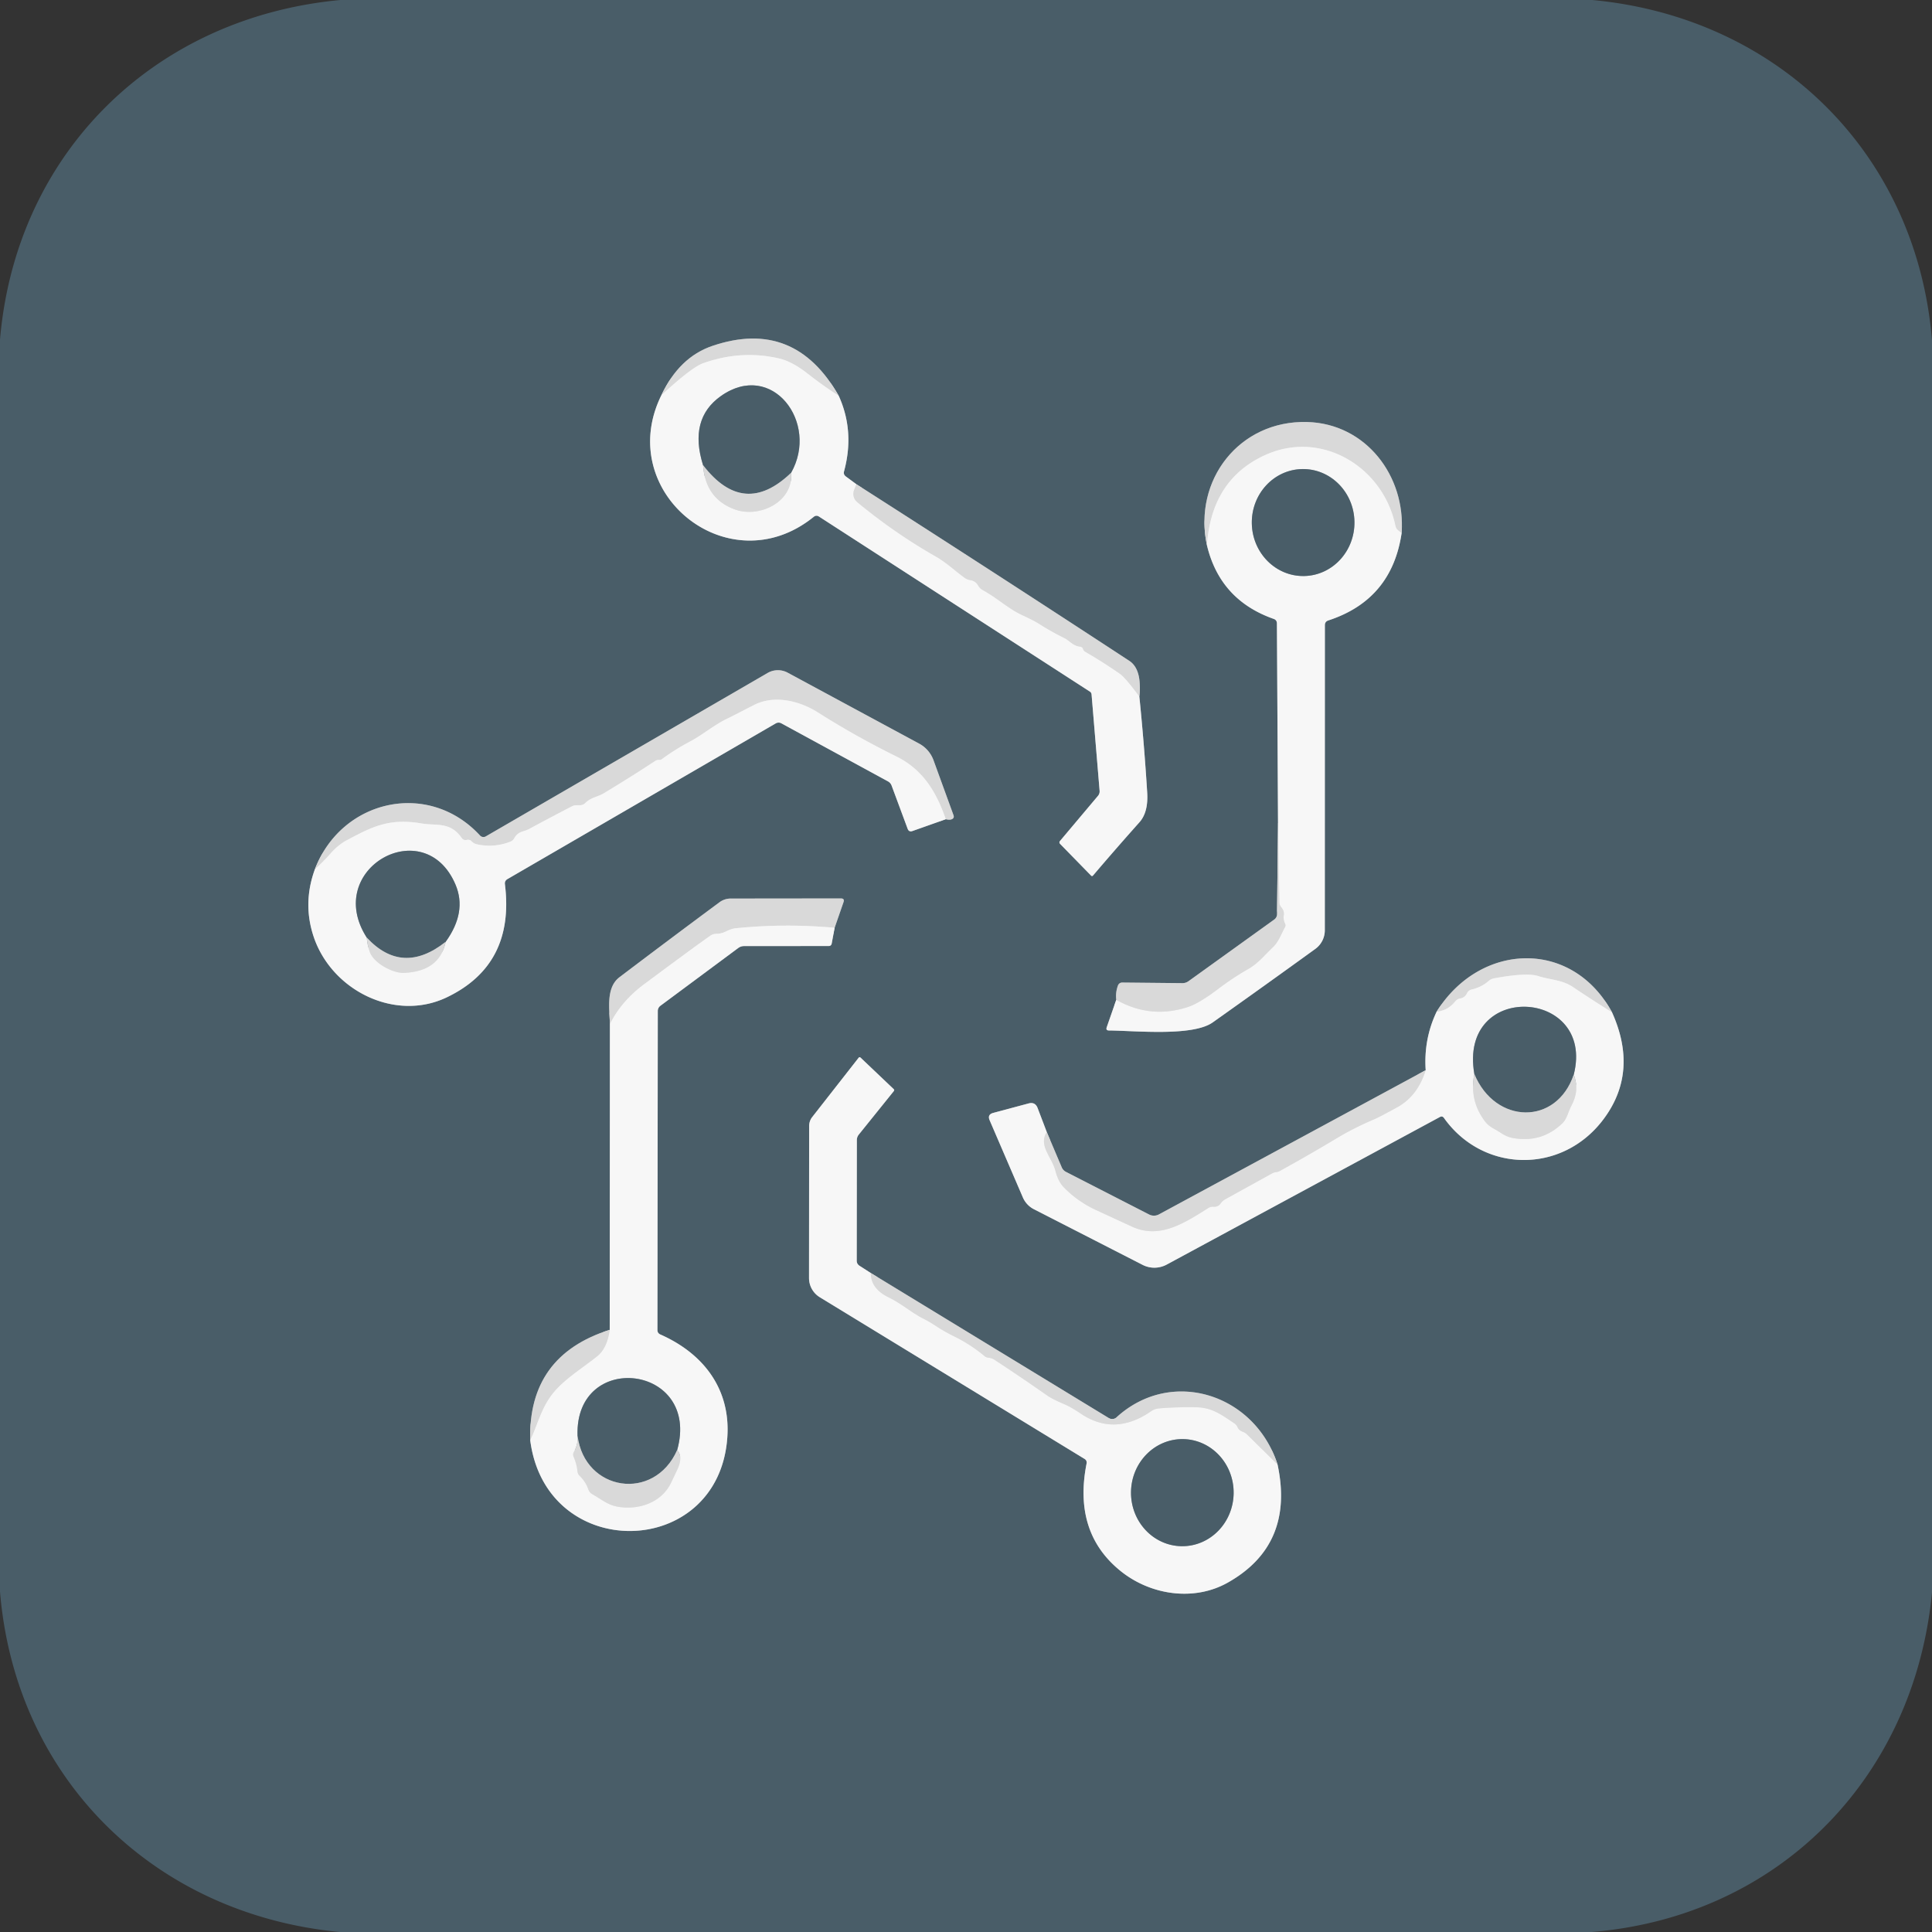 <?xml version="1.0" encoding="UTF-8" standalone="no"?>
<!DOCTYPE svg PUBLIC "-//W3C//DTD SVG 1.1//EN" "http://www.w3.org/Graphics/SVG/1.1/DTD/svg11.dtd">
<svg xmlns="http://www.w3.org/2000/svg" version="1.1" viewBox="0.00 0.00 320.00 320.00">
<rect x="0.00" y="0.00" width="320.00" height="320.00" fill="#333333" stroke="none"/>
<g stroke-width="2.00" fill="none" stroke-linecap="butt">
<path stroke="#a0aab0" vector-effect="non-scaling-stroke" d="
  M 109.54 65.47
  C 101.63 81.51 120.67 97.01 134.77 85.61
  Q 135.20 85.26 135.67 85.57
  L 180.52 114.55
  A 0.62 0.62 0.0 0 1 180.80 115.03
  L 182.13 130.98
  A 1.15 1.13 63.4 0 1 181.86 131.82
  L 175.58 139.28
  Q 175.36 139.54 175.60 139.79
  L 180.70 145.01
  Q 180.88 145.20 181.05 145.00
  Q 184.64 140.78 188.72 136.20
  Q 190.22 134.53 190.01 131.25
  Q 189.51 123.21 188.71 115.35"
/>
<path stroke="#919ba1" vector-effect="non-scaling-stroke" d="
  M 188.71 115.35
  Q 189.18 110.85 187.04 109.45
  Q 164.52 94.70 141.84 80.20"
/>
<path stroke="#a0aab0" vector-effect="non-scaling-stroke" d="
  M 141.84 80.20
  L 140.09 78.91
  Q 139.66 78.59 139.80 78.07
  Q 141.59 71.45 138.92 65.56"
/>
<path stroke="#919ba1" vector-effect="non-scaling-stroke" d="
  M 138.92 65.56
  Q 131.60 52.68 118.00 57.29
  Q 112.50 59.16 109.54 65.47"
/>
<path stroke="#e8e8e8" vector-effect="non-scaling-stroke" d="
  M 138.92 65.56
  Q 136.16 63.77 133.71 61.84
  Q 131.21 59.88 129.03 59.37
  Q 122.77 57.93 116.49 60.15
  Q 114.55 60.84 109.54 65.47"
/>
<path stroke="#e8e8e8" vector-effect="non-scaling-stroke" d="
  M 141.84 80.20
  L 141.47 81.16
  A 1.77 1.76 30.6 0 0 141.99 83.17
  Q 148.12 88.25 155.03 92.19
  C 156.77 93.18 158.15 94.53 159.79 95.71
  Q 160.20 96.01 160.70 96.08
  Q 161.59 96.22 162.02 96.99
  A 1.88 1.82 0.5 0 0 162.76 97.72
  C 165.29 99.12 166.99 100.81 169.29 101.87
  Q 171.31 102.81 172.02 103.27
  Q 174.10 104.60 176.33 105.70
  C 177.15 106.11 177.72 106.97 178.89 107.10
  Q 179.29 107.14 179.41 107.53
  Q 179.49 107.80 179.77 107.96
  Q 182.72 109.66 185.51 111.61
  Q 186.42 112.25 188.71 115.35"
/>
<path stroke="#a0aab0" vector-effect="non-scaling-stroke" d="
  M 199.91 90.32
  Q 202.08 99.39 210.97 102.51
  Q 211.49 102.70 211.50 103.25
  L 211.68 136.29"
/>
<path stroke="#919ba1" vector-effect="non-scaling-stroke" d="
  M 211.68 136.29
  L 211.52 151.41
  A 1.10 1.09 -18.1 0 1 211.06 152.30
  L 196.85 162.52
  Q 196.40 162.84 195.85 162.84
  L 185.92 162.74
  Q 185.35 162.73 185.15 163.28
  Q 184.74 164.45 184.89 165.60"
/>
<path stroke="#a0aab0" vector-effect="non-scaling-stroke" d="
  M 184.89 165.60
  L 183.31 170.14
  Q 183.12 170.68 183.69 170.68
  C 187.92 170.71 197.51 171.71 200.85 169.35
  Q 209.67 163.10 217.87 157.16
  A 3.81 3.80 -18.1 0 0 219.43 154.09
  L 219.44 103.55
  Q 219.44 102.95 220.02 102.76
  Q 230.52 99.33 232.15 88.31"
/>
<path stroke="#919ba1" vector-effect="non-scaling-stroke" d="
  M 232.15 88.31
  C 232.85 78.85 226.24 70.16 216.51 69.90
  C 205.28 69.59 197.58 79.53 199.91 90.32"
/>
<path stroke="#e8e8e8" vector-effect="non-scaling-stroke" d="
  M 232.15 88.31
  L 231.63 87.89
  Q 231.22 87.58 231.12 87.08
  C 229.11 77.34 218.89 71.10 209.51 75.39
  Q 200.65 79.44 199.91 90.32"
/>
<path stroke="#e8e8e8" vector-effect="non-scaling-stroke" d="
  M 184.89 165.60
  Q 190.61 168.83 196.81 166.77
  Q 198.67 166.15 201.79 163.78
  Q 204.13 162.00 206.69 160.53
  C 208.41 159.55 209.36 158.29 210.75 156.97
  C 211.83 155.95 212.11 154.86 212.82 153.60
  Q 213.00 153.28 212.83 152.94
  Q 212.52 152.36 212.64 151.51
  Q 212.73 150.88 212.21 150.26
  Q 211.91 149.90 211.90 149.43
  L 211.68 136.29"
/>
<path stroke="#a0aab0" vector-effect="non-scaling-stroke" d="
  M 52.15 143.99
  Q 50.08 149.68 51.99 155.26
  C 55.02 164.08 65.44 169.27 73.98 165.20
  Q 85.30 159.80 83.63 146.45
  Q 83.56 145.90 84.04 145.61
  L 128.48 119.82
  A 0.95 0.95 0.0 0 1 129.41 119.80
  L 147.06 129.41
  A 1.33 1.29 4.7 0 1 147.68 130.12
  L 150.33 137.26
  Q 150.54 137.85 151.14 137.64
  L 156.65 135.69"
/>
<path stroke="#919ba1" vector-effect="non-scaling-stroke" d="
  M 156.65 135.69
  Q 157.29 135.85 157.65 135.69
  Q 158.10 135.49 157.93 135.02
  L 154.62 125.92
  A 5.13 5.10 -86.1 0 0 152.23 123.16
  L 130.45 111.41
  A 3.41 3.40 -45.7 0 0 127.15 111.46
  L 80.47 138.53
  A 0.78 0.77 53.4 0 1 79.50 138.38
  C 70.97 129.13 56.56 132.41 52.15 143.99"
/>
<path stroke="#e8e8e8" vector-effect="non-scaling-stroke" d="
  M 156.65 135.69
  C 155.11 131.22 152.89 127.48 148.46 125.29
  Q 141.76 121.99 135.45 117.99
  C 132.36 116.04 128.20 115.07 124.89 116.77
  Q 120.88 118.83 120.85 118.84
  C 118.46 119.91 116.45 121.68 114.27 122.83
  Q 111.82 124.13 109.58 125.77
  Q 109.44 125.87 109.27 125.87
  Q 109.14 125.87 109.01 125.87
  Q 108.77 125.88 108.57 126.01
  Q 104.31 128.81 99.94 131.43
  C 99.04 131.97 97.87 132.09 96.98 132.97
  Q 96.59 133.37 96.04 133.37
  L 95.51 133.37
  Q 95.08 133.37 94.70 133.57
  Q 91.16 135.40 87.63 137.31
  C 86.74 137.80 85.84 137.64 85.17 138.85
  Q 84.96 139.23 84.55 139.40
  Q 81.80 140.47 78.99 139.84
  Q 78.48 139.73 78.12 139.35
  Q 77.79 139.00 77.29 139.12
  A 0.75 0.74 65.1 0 1 76.49 138.82
  C 74.58 136.06 72.36 136.81 69.84 136.39
  C 64.40 135.46 61.57 136.98 57.48 139.15
  Q 56.04 139.90 54.72 141.40
  Q 53.53 142.75 52.15 143.99"
/>
<path stroke="#a0aab0" vector-effect="non-scaling-stroke" d="
  M 101.02 169.65
  L 100.99 220.26"
/>
<path stroke="#919ba1" vector-effect="non-scaling-stroke" d="
  M 100.99 220.26
  Q 87.47 224.53 87.82 238.53"
/>
<path stroke="#a0aab0" vector-effect="non-scaling-stroke" d="
  M 87.82 238.53
  C 90.42 258.92 118.97 258.39 120.46 238.16
  C 121.05 230.26 116.70 224.27 109.37 221.03
  Q 108.89 220.82 108.89 220.29
  L 108.95 167.46
  A 1.10 1.06 72.2 0 1 109.38 166.59
  L 122.26 157.03
  Q 122.70 156.70 123.25 156.70
  L 137.25 156.69
  Q 137.68 156.69 137.76 156.26
  L 138.24 153.67"
/>
<path stroke="#919ba1" vector-effect="non-scaling-stroke" d="
  M 138.24 153.67
  L 139.71 149.43
  Q 139.93 148.81 139.27 148.81
  L 121.02 148.83
  A 3.12 3.09 -63.2 0 0 119.16 149.45
  Q 110.94 155.54 102.60 161.86
  C 100.33 163.59 100.96 167.11 101.02 169.65"
/>
<path stroke="#e8e8e8" vector-effect="non-scaling-stroke" d="
  M 138.24 153.67
  Q 130.02 152.92 121.86 153.75
  C 120.52 153.89 120.07 154.67 118.61 154.67
  A 1.74 1.68 26.3 0 0 117.67 154.97
  Q 114.98 156.85 106.73 162.99
  Q 102.88 165.85 101.02 169.65"
/>
<path stroke="#e8e8e8" vector-effect="non-scaling-stroke" d="
  M 87.82 238.53
  C 89.17 235.66 89.70 232.79 92.07 230.18
  C 93.89 228.17 96.60 226.47 98.89 224.66
  Q 100.57 223.33 100.99 220.26"
/>
<path stroke="#a0aab0" vector-effect="non-scaling-stroke" d="
  M 237.95 167.57
  Q 235.79 172.11 236.14 177.26"
/>
<path stroke="#919ba1" vector-effect="non-scaling-stroke" d="
  M 236.14 177.26
  L 191.96 201.14
  A 1.75 1.75 0.0 0 1 190.33 201.16
  L 176.56 194.10
  A 1.51 1.48 2.6 0 1 175.86 193.35
  L 173.38 187.51"
/>
<path stroke="#a0aab0" vector-effect="non-scaling-stroke" d="
  M 173.38 187.51
  L 171.86 183.52
  Q 171.46 182.48 170.38 182.76
  L 164.52 184.33
  Q 163.50 184.60 163.92 185.56
  L 169.41 198.31
  A 3.95 3.92 -88.1 0 0 171.24 200.28
  L 189.25 209.50
  A 4.29 4.28 -45.6 0 0 193.25 209.45
  L 238.49 185.01
  Q 238.89 184.79 239.16 185.16
  C 245.61 194.25 258.57 194.52 265.45 185.56
  Q 271.50 177.67 267.00 167.67"
/>
<path stroke="#919ba1" vector-effect="non-scaling-stroke" d="
  M 267.00 167.67
  C 260.35 155.44 245.12 156.07 237.95 167.57"
/>
<path stroke="#e8e8e8" vector-effect="non-scaling-stroke" d="
  M 267.00 167.67
  Q 263.61 165.56 260.54 163.49
  C 258.71 162.26 256.81 162.32 254.75 161.66
  Q 252.86 161.05 247.44 162.05
  Q 246.95 162.14 246.58 162.47
  Q 245.36 163.53 243.76 163.89
  A 1.17 1.17 0.0 0 0 242.97 164.53
  Q 242.65 165.23 241.87 165.37
  Q 241.35 165.47 241.02 165.88
  Q 239.80 167.39 237.95 167.57"
/>
<path stroke="#e8e8e8" vector-effect="non-scaling-stroke" d="
  M 173.38 187.51
  C 171.94 189.72 174.24 191.67 174.82 193.95
  Q 175.27 195.71 176.21 196.67
  Q 178.53 199.04 181.60 200.45
  Q 184.55 201.81 187.50 203.17
  C 192.00 205.24 196.01 202.70 200.14 200.08
  Q 200.53 199.84 200.99 199.87
  Q 201.75 199.92 202.16 199.35
  Q 202.48 198.89 202.97 198.62
  L 210.68 194.36
  Q 211.02 194.17 211.41 194.13
  Q 211.70 194.10 211.97 193.95
  Q 216.68 191.36 221.28 188.60
  Q 224.34 186.76 227.65 185.37
  Q 228.44 185.04 231.49 183.36
  Q 234.80 181.52 236.14 177.26"
/>
<path stroke="#919ba1" vector-effect="non-scaling-stroke" d="
  M 211.60 242.56
  C 207.82 230.84 193.99 226.45 184.91 234.77
  A 1.03 1.03 0.0 0 1 183.68 234.89
  L 144.23 210.85"
/>
<path stroke="#a0aab0" vector-effect="non-scaling-stroke" d="
  M 144.23 210.85
  L 142.39 209.67
  Q 141.89 209.36 141.90 208.78
  L 141.92 188.85
  Q 141.92 188.31 142.26 187.90
  L 148.04 180.72
  Q 148.18 180.54 148.02 180.39
  L 142.55 175.19
  Q 142.36 175.01 142.20 175.22
  L 134.53 185.02
  A 2.41 2.39 64.2 0 0 134.02 186.50
  L 134.00 211.69
  A 3.73 3.71 15.8 0 0 135.78 214.86
  L 179.62 241.63
  Q 180.07 241.90 179.97 242.42
  Q 177.71 253.86 185.63 260.23
  C 190.60 264.22 197.76 265.27 203.34 262.14
  Q 214.45 255.89 211.60 242.56"
/>
<path stroke="#e8e8e8" vector-effect="non-scaling-stroke" d="
  M 144.23 210.85
  Q 144.23 213.43 147.14 214.86
  C 149.45 215.99 150.85 217.34 152.92 218.40
  Q 153.97 218.93 154.95 219.58
  Q 156.47 220.58 157.99 221.32
  Q 160.74 222.66 163.12 224.65
  Q 163.26 224.77 163.41 224.81
  Q 163.61 224.86 163.81 224.89
  Q 164.29 224.95 164.70 225.21
  Q 169.13 228.11 173.48 231.16
  Q 174.31 231.74 176.29 232.58
  Q 177.43 233.07 178.98 234.12
  Q 184.60 237.93 190.65 233.75
  Q 191.23 233.34 191.95 233.28
  Q 194.67 233.03 198.16 233.09
  C 200.78 233.13 202.37 234.36 204.43 235.74
  Q 204.81 235.99 204.99 236.41
  Q 205.20 236.91 205.85 237.15
  Q 206.24 237.29 206.55 237.59
  L 211.60 242.56"
/>
<path stroke="#e8e8e8" vector-effect="non-scaling-stroke" d="
  M 116.45 77.05
  Q 116.84 82.65 121.77 84.40
  C 125.81 85.84 131.45 83.12 131.03 78.31"
/>
<path stroke="#a0aab0" vector-effect="non-scaling-stroke" d="
  M 131.03 78.31
  C 135.73 70.00 127.86 59.61 119.40 65.60
  Q 114.05 69.39 116.45 77.05"
/>
<path stroke="#919ba1" vector-effect="non-scaling-stroke" d="
  M 131.03 78.31
  Q 123.21 85.84 116.45 77.05"
/>
<path stroke="#a0aab0" vector-effect="non-scaling-stroke" d="
  M 215.995 95.409
  A 8.86 8.50 89.0 0 0 224.339 86.402
  A 8.86 8.50 89.0 0 0 215.685 77.691
  A 8.86 8.50 89.0 0 0 207.341 86.698
  A 8.86 8.50 89.0 0 0 215.995 95.409"
/>
<path stroke="#e8e8e8" vector-effect="non-scaling-stroke" d="
  M 60.75 155.30
  Q 60.84 156.51 61.25 157.68
  C 61.89 159.51 65.06 161.22 66.90 161.14
  Q 72.80 160.90 73.81 156.00"
/>
<path stroke="#a0aab0" vector-effect="non-scaling-stroke" d="
  M 73.81 156.00
  Q 77.37 151.07 75.45 146.53
  C 70.35 134.47 53.43 143.89 60.75 155.30"
/>
<path stroke="#919ba1" vector-effect="non-scaling-stroke" d="
  M 73.81 156.00
  Q 66.65 161.65 60.75 155.30"
/>
<path stroke="#e8e8e8" vector-effect="non-scaling-stroke" d="
  M 95.66 237.80
  Q 95.78 239.23 95.05 240.49
  Q 94.83 240.88 95.01 241.29
  Q 95.53 242.46 95.65 243.72
  Q 95.69 244.15 96.00 244.44
  Q 97.00 245.39 97.45 246.69
  Q 97.62 247.21 98.10 247.48
  C 99.57 248.31 100.60 249.24 102.22 249.54
  C 105.73 250.20 109.64 248.90 111.21 245.47
  Q 111.69 244.43 112.17 243.44
  Q 113.19 241.32 112.16 240.18"
/>
<path stroke="#a0aab0" vector-effect="non-scaling-stroke" d="
  M 112.16 240.18
  C 116.12 226.01 95.18 223.53 95.66 237.80"
/>
<path stroke="#919ba1" vector-effect="non-scaling-stroke" d="
  M 112.16 240.18
  C 108.33 248.82 96.82 247.01 95.66 237.80"
/>
<path stroke="#e8e8e8" vector-effect="non-scaling-stroke" d="
  M 244.20 177.90
  Q 243.31 182.27 246.00 185.79
  C 246.70 186.70 247.51 186.92 248.44 187.55
  Q 249.54 188.30 250.47 188.47
  Q 255.38 189.40 258.86 185.97
  C 259.51 185.33 259.78 184.07 260.23 183.23
  C 261.22 181.37 261.32 179.82 260.67 177.96"
/>
<path stroke="#a0aab0" vector-effect="non-scaling-stroke" d="
  M 260.67 177.96
  C 264.26 163.71 241.50 162.35 244.20 177.90"
/>
<path stroke="#919ba1" vector-effect="non-scaling-stroke" d="
  M 260.67 177.96
  C 257.82 186.47 247.66 186.25 244.20 177.90"
/>
<path stroke="#a0aab0" vector-effect="non-scaling-stroke" d="
  M 195.722 256.099
  A 8.87 8.50 90.7 0 0 204.329 247.334
  A 8.87 8.50 90.7 0 0 195.938 238.361
  A 8.87 8.50 90.7 0 0 187.331 247.126
  A 8.87 8.50 90.7 0 0 195.722 256.099"
/>
</g>
<path fill="#495d68" d="
  M 56.39 0.00
  L 263.73 0.00
  C 294.60 2.88 317.48 25.54 320.00 56.39
  L 320.00 263.74
  C 317.06 294.59 294.47 317.49 263.61 320.00
  L 56.26 320.00
  C 25.41 317.05 2.53 294.47 0.00 263.61
  L 0.00 56.26
  C 2.62 25.40 25.50 2.86 56.39 0.00
  Z
  M 109.54 65.47
  C 101.63 81.51 120.67 97.01 134.77 85.61
  Q 135.20 85.26 135.67 85.57
  L 180.52 114.55
  A 0.62 0.62 0.0 0 1 180.80 115.03
  L 182.13 130.98
  A 1.15 1.13 63.4 0 1 181.86 131.82
  L 175.58 139.28
  Q 175.36 139.54 175.60 139.79
  L 180.70 145.01
  Q 180.88 145.20 181.05 145.00
  Q 184.64 140.78 188.72 136.20
  Q 190.22 134.53 190.01 131.25
  Q 189.51 123.21 188.71 115.35
  Q 189.18 110.85 187.04 109.45
  Q 164.52 94.70 141.84 80.20
  L 140.09 78.91
  Q 139.66 78.59 139.80 78.07
  Q 141.59 71.45 138.92 65.56
  Q 131.60 52.68 118.00 57.29
  Q 112.50 59.16 109.54 65.47
  Z
  M 199.91 90.32
  Q 202.08 99.39 210.97 102.51
  Q 211.49 102.70 211.50 103.25
  L 211.68 136.29
  L 211.52 151.41
  A 1.10 1.09 -18.1 0 1 211.06 152.30
  L 196.85 162.52
  Q 196.40 162.84 195.85 162.84
  L 185.92 162.74
  Q 185.35 162.73 185.15 163.28
  Q 184.74 164.45 184.89 165.60
  L 183.31 170.14
  Q 183.12 170.68 183.69 170.68
  C 187.92 170.71 197.51 171.71 200.85 169.35
  Q 209.67 163.10 217.87 157.16
  A 3.81 3.80 -18.1 0 0 219.43 154.09
  L 219.44 103.55
  Q 219.44 102.95 220.02 102.76
  Q 230.52 99.33 232.15 88.31
  C 232.85 78.85 226.24 70.16 216.51 69.90
  C 205.28 69.59 197.58 79.53 199.91 90.32
  Z
  M 52.15 143.99
  Q 50.08 149.68 51.99 155.26
  C 55.02 164.08 65.44 169.27 73.98 165.20
  Q 85.30 159.80 83.63 146.45
  Q 83.56 145.90 84.04 145.61
  L 128.48 119.82
  A 0.95 0.95 0.0 0 1 129.41 119.80
  L 147.06 129.41
  A 1.33 1.29 4.7 0 1 147.68 130.12
  L 150.33 137.26
  Q 150.54 137.85 151.14 137.64
  L 156.65 135.69
  Q 157.29 135.85 157.65 135.69
  Q 158.10 135.49 157.93 135.02
  L 154.62 125.92
  A 5.13 5.10 -86.1 0 0 152.23 123.16
  L 130.45 111.41
  A 3.41 3.40 -45.7 0 0 127.15 111.46
  L 80.47 138.53
  A 0.78 0.77 53.4 0 1 79.50 138.38
  C 70.97 129.13 56.56 132.41 52.15 143.99
  Z
  M 101.02 169.65
  L 100.99 220.26
  Q 87.47 224.53 87.82 238.53
  C 90.42 258.92 118.97 258.39 120.46 238.16
  C 121.05 230.26 116.70 224.27 109.37 221.03
  Q 108.89 220.82 108.89 220.29
  L 108.95 167.46
  A 1.10 1.06 72.2 0 1 109.38 166.59
  L 122.26 157.03
  Q 122.70 156.70 123.25 156.70
  L 137.25 156.69
  Q 137.68 156.69 137.76 156.26
  L 138.24 153.67
  L 139.71 149.43
  Q 139.93 148.81 139.27 148.81
  L 121.02 148.83
  A 3.12 3.09 -63.2 0 0 119.16 149.45
  Q 110.94 155.54 102.60 161.86
  C 100.33 163.59 100.96 167.11 101.02 169.65
  Z
  M 237.95 167.57
  Q 235.79 172.11 236.14 177.26
  L 191.96 201.14
  A 1.75 1.75 0.0 0 1 190.33 201.16
  L 176.56 194.10
  A 1.51 1.48 2.6 0 1 175.86 193.35
  L 173.38 187.51
  L 171.86 183.52
  Q 171.46 182.48 170.38 182.76
  L 164.52 184.33
  Q 163.50 184.60 163.92 185.56
  L 169.41 198.31
  A 3.95 3.92 -88.1 0 0 171.24 200.28
  L 189.25 209.50
  A 4.29 4.28 -45.6 0 0 193.25 209.45
  L 238.49 185.01
  Q 238.89 184.79 239.16 185.16
  C 245.61 194.25 258.57 194.52 265.45 185.56
  Q 271.50 177.67 267.00 167.67
  C 260.35 155.44 245.12 156.07 237.95 167.57
  Z
  M 211.60 242.56
  C 207.82 230.84 193.99 226.45 184.91 234.77
  A 1.03 1.03 0.0 0 1 183.68 234.89
  L 144.23 210.85
  L 142.39 209.67
  Q 141.89 209.36 141.90 208.78
  L 141.92 188.85
  Q 141.92 188.31 142.26 187.90
  L 148.04 180.72
  Q 148.18 180.54 148.02 180.39
  L 142.55 175.19
  Q 142.36 175.01 142.20 175.22
  L 134.53 185.02
  A 2.41 2.39 64.2 0 0 134.02 186.50
  L 134.00 211.69
  A 3.73 3.71 15.8 0 0 135.78 214.86
  L 179.62 241.63
  Q 180.07 241.90 179.97 242.42
  Q 177.71 253.86 185.63 260.23
  C 190.60 264.22 197.76 265.27 203.34 262.14
  Q 214.45 255.89 211.60 242.56
  Z"
/>
<path fill="#d9d9d9" d="
  M 138.92 65.56
  Q 136.16 63.77 133.71 61.84
  Q 131.21 59.88 129.03 59.37
  Q 122.77 57.93 116.49 60.15
  Q 114.55 60.84 109.54 65.47
  Q 112.50 59.16 118.00 57.29
  Q 131.60 52.68 138.92 65.56
  Z"
/>
<path fill="#f7f7f7" d="
  M 138.92 65.56
  Q 141.59 71.45 139.80 78.07
  Q 139.66 78.59 140.09 78.91
  L 141.84 80.20
  L 141.47 81.16
  A 1.77 1.76 30.6 0 0 141.99 83.17
  Q 148.12 88.25 155.03 92.19
  C 156.77 93.18 158.15 94.53 159.79 95.71
  Q 160.20 96.01 160.70 96.08
  Q 161.59 96.22 162.02 96.99
  A 1.88 1.82 0.5 0 0 162.76 97.72
  C 165.29 99.12 166.99 100.81 169.29 101.87
  Q 171.31 102.81 172.02 103.27
  Q 174.10 104.60 176.33 105.70
  C 177.15 106.11 177.72 106.97 178.89 107.10
  Q 179.29 107.14 179.41 107.53
  Q 179.49 107.80 179.77 107.96
  Q 182.72 109.66 185.51 111.61
  Q 186.42 112.25 188.71 115.35
  Q 189.51 123.21 190.01 131.25
  Q 190.22 134.53 188.72 136.20
  Q 184.64 140.78 181.05 145.00
  Q 180.88 145.20 180.70 145.01
  L 175.60 139.79
  Q 175.36 139.54 175.58 139.28
  L 181.86 131.82
  A 1.15 1.13 63.4 0 0 182.13 130.98
  L 180.80 115.03
  A 0.62 0.62 0.0 0 0 180.52 114.55
  L 135.67 85.57
  Q 135.20 85.26 134.77 85.61
  C 120.67 97.01 101.63 81.51 109.54 65.47
  Q 114.55 60.84 116.49 60.15
  Q 122.77 57.93 129.03 59.37
  Q 131.21 59.88 133.71 61.84
  Q 136.16 63.77 138.92 65.56
  Z
  M 116.45 77.05
  Q 116.84 82.65 121.77 84.40
  C 125.81 85.84 131.45 83.12 131.03 78.31
  C 135.73 70.00 127.86 59.61 119.40 65.60
  Q 114.05 69.39 116.45 77.05
  Z"
/>
<path fill="#495d68" d="
  M 131.03 78.31
  Q 123.21 85.84 116.45 77.05
  Q 114.05 69.39 119.40 65.60
  C 127.86 59.61 135.73 70.00 131.03 78.31
  Z"
/>
<path fill="#d9d9d9" d="
  M 232.15 88.31
  L 231.63 87.89
  Q 231.22 87.58 231.12 87.08
  C 229.11 77.34 218.89 71.10 209.51 75.39
  Q 200.65 79.44 199.91 90.32
  C 197.58 79.53 205.28 69.59 216.51 69.90
  C 226.24 70.16 232.85 78.85 232.15 88.31
  Z"
/>
<path fill="#f7f7f7" d="
  M 232.15 88.31
  Q 230.52 99.33 220.02 102.76
  Q 219.44 102.95 219.44 103.55
  L 219.43 154.09
  A 3.81 3.80 -18.1 0 1 217.87 157.16
  Q 209.67 163.10 200.85 169.35
  C 197.51 171.71 187.92 170.71 183.69 170.68
  Q 183.12 170.68 183.31 170.14
  L 184.89 165.60
  Q 190.61 168.83 196.81 166.77
  Q 198.67 166.15 201.79 163.78
  Q 204.13 162.00 206.69 160.53
  C 208.41 159.55 209.36 158.29 210.75 156.97
  C 211.83 155.95 212.11 154.86 212.82 153.60
  Q 213.00 153.28 212.83 152.94
  Q 212.52 152.36 212.64 151.51
  Q 212.73 150.88 212.21 150.26
  Q 211.91 149.90 211.90 149.43
  L 211.68 136.29
  L 211.50 103.25
  Q 211.49 102.70 210.97 102.51
  Q 202.08 99.39 199.91 90.32
  Q 200.65 79.44 209.51 75.39
  C 218.89 71.10 229.11 77.34 231.12 87.08
  Q 231.22 87.58 231.63 87.89
  L 232.15 88.31
  Z
  M 215.995 95.409
  A 8.86 8.50 89.0 0 0 224.339 86.402
  A 8.86 8.50 89.0 0 0 215.685 77.691
  A 8.86 8.50 89.0 0 0 207.341 86.698
  A 8.86 8.50 89.0 0 0 215.995 95.409
  Z"
/>
<path fill="#d9d9d9" d="
  M 116.45 77.05
  Q 123.21 85.84 131.03 78.31
  C 131.45 83.12 125.81 85.84 121.77 84.40
  Q 116.84 82.65 116.45 77.05
  Z"
/>
<ellipse fill="#495d68" cx="0.00" cy="0.00" transform="translate(215.84,86.55) rotate(89.0)" rx="8.86" ry="8.50"/>
<path fill="#d9d9d9" d="
  M 141.84 80.20
  Q 164.52 94.70 187.04 109.45
  Q 189.18 110.85 188.71 115.35
  Q 186.42 112.25 185.51 111.61
  Q 182.72 109.66 179.77 107.96
  Q 179.49 107.80 179.41 107.53
  Q 179.29 107.14 178.89 107.10
  C 177.72 106.97 177.15 106.11 176.33 105.70
  Q 174.10 104.60 172.02 103.27
  Q 171.31 102.81 169.29 101.87
  C 166.99 100.81 165.29 99.12 162.76 97.72
  A 1.88 1.82 0.5 0 1 162.02 96.99
  Q 161.59 96.22 160.70 96.08
  Q 160.20 96.01 159.79 95.71
  C 158.15 94.53 156.77 93.18 155.03 92.19
  Q 148.12 88.25 141.99 83.17
  A 1.77 1.76 30.6 0 1 141.47 81.16
  L 141.84 80.20
  Z"
/>
<path fill="#d9d9d9" d="
  M 156.65 135.69
  C 155.11 131.22 152.89 127.48 148.46 125.29
  Q 141.76 121.99 135.45 117.99
  C 132.36 116.04 128.20 115.07 124.89 116.77
  Q 120.88 118.83 120.85 118.84
  C 118.46 119.91 116.45 121.68 114.27 122.83
  Q 111.82 124.13 109.58 125.77
  Q 109.44 125.87 109.27 125.87
  Q 109.14 125.87 109.01 125.87
  Q 108.77 125.88 108.57 126.01
  Q 104.31 128.81 99.94 131.43
  C 99.04 131.97 97.87 132.09 96.98 132.97
  Q 96.59 133.37 96.04 133.37
  L 95.51 133.37
  Q 95.08 133.37 94.70 133.57
  Q 91.16 135.40 87.63 137.31
  C 86.74 137.80 85.84 137.64 85.17 138.85
  Q 84.96 139.23 84.55 139.40
  Q 81.80 140.47 78.99 139.84
  Q 78.48 139.73 78.12 139.35
  Q 77.79 139.00 77.29 139.12
  A 0.75 0.74 65.1 0 1 76.49 138.82
  C 74.58 136.06 72.36 136.81 69.84 136.39
  C 64.40 135.46 61.57 136.98 57.48 139.15
  Q 56.04 139.90 54.72 141.40
  Q 53.53 142.75 52.15 143.99
  C 56.56 132.41 70.97 129.13 79.50 138.38
  A 0.78 0.77 53.4 0 0 80.47 138.53
  L 127.15 111.46
  A 3.41 3.40 -45.7 0 1 130.45 111.41
  L 152.23 123.16
  A 5.13 5.10 -86.1 0 1 154.62 125.92
  L 157.93 135.02
  Q 158.10 135.49 157.65 135.69
  Q 157.29 135.85 156.65 135.69
  Z"
/>
<path fill="#f7f7f7" d="
  M 156.65 135.69
  L 151.14 137.64
  Q 150.54 137.85 150.33 137.26
  L 147.68 130.12
  A 1.33 1.29 4.7 0 0 147.06 129.41
  L 129.41 119.80
  A 0.95 0.95 0.0 0 0 128.48 119.82
  L 84.04 145.61
  Q 83.56 145.90 83.63 146.45
  Q 85.30 159.80 73.98 165.20
  C 65.44 169.27 55.02 164.08 51.99 155.26
  Q 50.08 149.68 52.15 143.99
  Q 53.53 142.75 54.72 141.40
  Q 56.04 139.90 57.48 139.15
  C 61.57 136.98 64.40 135.46 69.84 136.39
  C 72.36 136.81 74.58 136.06 76.49 138.82
  A 0.75 0.74 65.1 0 0 77.29 139.12
  Q 77.79 139.00 78.12 139.35
  Q 78.48 139.73 78.99 139.84
  Q 81.80 140.47 84.55 139.40
  Q 84.96 139.23 85.17 138.85
  C 85.84 137.64 86.74 137.80 87.63 137.31
  Q 91.16 135.40 94.70 133.57
  Q 95.08 133.37 95.51 133.37
  L 96.04 133.37
  Q 96.59 133.37 96.98 132.97
  C 97.87 132.09 99.04 131.97 99.94 131.43
  Q 104.31 128.81 108.57 126.01
  Q 108.77 125.88 109.01 125.87
  Q 109.14 125.87 109.27 125.87
  Q 109.44 125.87 109.58 125.77
  Q 111.82 124.13 114.27 122.83
  C 116.45 121.68 118.46 119.91 120.85 118.84
  Q 120.88 118.83 124.89 116.77
  C 128.20 115.07 132.36 116.04 135.45 117.99
  Q 141.76 121.99 148.46 125.29
  C 152.89 127.48 155.11 131.22 156.65 135.69
  Z
  M 60.75 155.30
  Q 60.84 156.51 61.25 157.68
  C 61.89 159.51 65.06 161.22 66.90 161.14
  Q 72.80 160.90 73.81 156.00
  Q 77.37 151.07 75.45 146.53
  C 70.35 134.47 53.43 143.89 60.75 155.30
  Z"
/>
<path fill="#d9d9d9" d="
  M 211.68 136.29
  L 211.90 149.43
  Q 211.91 149.90 212.21 150.26
  Q 212.73 150.88 212.64 151.51
  Q 212.52 152.36 212.83 152.94
  Q 213.00 153.28 212.82 153.60
  C 212.11 154.86 211.83 155.95 210.75 156.97
  C 209.36 158.29 208.41 159.55 206.69 160.53
  Q 204.13 162.00 201.79 163.78
  Q 198.67 166.15 196.81 166.77
  Q 190.61 168.83 184.89 165.60
  Q 184.74 164.45 185.15 163.28
  Q 185.35 162.73 185.92 162.74
  L 195.85 162.84
  Q 196.40 162.84 196.85 162.52
  L 211.06 152.30
  A 1.10 1.09 -18.1 0 0 211.52 151.41
  L 211.68 136.29
  Z"
/>
<path fill="#495d68" d="
  M 73.81 156.00
  Q 66.65 161.65 60.75 155.30
  C 53.43 143.89 70.35 134.47 75.45 146.53
  Q 77.37 151.07 73.81 156.00
  Z"
/>
<path fill="#d9d9d9" d="
  M 138.24 153.67
  Q 130.02 152.92 121.86 153.75
  C 120.52 153.89 120.07 154.67 118.61 154.67
  A 1.74 1.68 26.3 0 0 117.67 154.97
  Q 114.98 156.85 106.73 162.99
  Q 102.88 165.85 101.02 169.65
  C 100.96 167.11 100.33 163.59 102.60 161.86
  Q 110.94 155.54 119.16 149.45
  A 3.12 3.09 -63.2 0 1 121.02 148.83
  L 139.27 148.81
  Q 139.93 148.81 139.71 149.43
  L 138.24 153.67
  Z"
/>
<path fill="#f7f7f7" d="
  M 138.24 153.67
  L 137.76 156.26
  Q 137.68 156.69 137.25 156.69
  L 123.25 156.70
  Q 122.70 156.70 122.26 157.03
  L 109.38 166.59
  A 1.10 1.06 72.2 0 0 108.95 167.46
  L 108.89 220.29
  Q 108.89 220.82 109.37 221.03
  C 116.70 224.27 121.05 230.26 120.46 238.16
  C 118.97 258.39 90.42 258.92 87.82 238.53
  C 89.17 235.66 89.70 232.79 92.07 230.18
  C 93.89 228.17 96.60 226.47 98.89 224.66
  Q 100.57 223.33 100.99 220.26
  L 101.02 169.65
  Q 102.88 165.85 106.73 162.99
  Q 114.98 156.85 117.67 154.97
  A 1.74 1.68 26.3 0 1 118.61 154.67
  C 120.07 154.67 120.52 153.89 121.86 153.75
  Q 130.02 152.92 138.24 153.67
  Z
  M 95.66 237.80
  Q 95.78 239.23 95.05 240.49
  Q 94.83 240.88 95.01 241.29
  Q 95.53 242.46 95.65 243.72
  Q 95.69 244.15 96.00 244.44
  Q 97.00 245.39 97.45 246.69
  Q 97.62 247.21 98.10 247.48
  C 99.57 248.31 100.60 249.24 102.22 249.54
  C 105.73 250.20 109.64 248.90 111.21 245.47
  Q 111.69 244.43 112.17 243.44
  Q 113.19 241.32 112.16 240.18
  C 116.12 226.01 95.18 223.53 95.66 237.80
  Z"
/>
<path fill="#d9d9d9" d="
  M 60.75 155.30
  Q 66.65 161.65 73.81 156.00
  Q 72.80 160.90 66.90 161.14
  C 65.06 161.22 61.89 159.51 61.25 157.68
  Q 60.84 156.51 60.75 155.30
  Z"
/>
<path fill="#d9d9d9" d="
  M 267.00 167.67
  Q 263.61 165.56 260.54 163.49
  C 258.71 162.26 256.81 162.32 254.75 161.66
  Q 252.86 161.05 247.44 162.05
  Q 246.95 162.14 246.58 162.47
  Q 245.36 163.53 243.76 163.89
  A 1.17 1.17 0.0 0 0 242.97 164.53
  Q 242.65 165.23 241.87 165.37
  Q 241.35 165.47 241.02 165.88
  Q 239.80 167.39 237.95 167.57
  C 245.12 156.07 260.35 155.44 267.00 167.67
  Z"
/>
<path fill="#f7f7f7" d="
  M 267.00 167.67
  Q 271.50 177.67 265.45 185.56
  C 258.57 194.52 245.61 194.25 239.16 185.16
  Q 238.89 184.79 238.49 185.01
  L 193.25 209.45
  A 4.29 4.28 -45.6 0 1 189.25 209.50
  L 171.24 200.28
  A 3.95 3.92 -88.1 0 1 169.41 198.31
  L 163.92 185.56
  Q 163.50 184.60 164.52 184.33
  L 170.38 182.76
  Q 171.46 182.48 171.86 183.52
  L 173.38 187.51
  C 171.94 189.72 174.24 191.67 174.82 193.95
  Q 175.27 195.71 176.21 196.67
  Q 178.53 199.04 181.60 200.45
  Q 184.55 201.81 187.50 203.17
  C 192.00 205.24 196.01 202.70 200.14 200.08
  Q 200.53 199.84 200.99 199.87
  Q 201.75 199.92 202.16 199.35
  Q 202.48 198.89 202.97 198.62
  L 210.68 194.36
  Q 211.02 194.17 211.41 194.13
  Q 211.70 194.10 211.97 193.95
  Q 216.68 191.36 221.28 188.60
  Q 224.34 186.76 227.65 185.37
  Q 228.44 185.04 231.49 183.36
  Q 234.80 181.52 236.14 177.26
  Q 235.79 172.11 237.95 167.57
  Q 239.80 167.39 241.02 165.88
  Q 241.35 165.47 241.87 165.37
  Q 242.65 165.23 242.97 164.53
  A 1.17 1.17 0.0 0 1 243.76 163.89
  Q 245.36 163.53 246.58 162.47
  Q 246.95 162.14 247.44 162.05
  Q 252.86 161.05 254.75 161.66
  C 256.81 162.32 258.71 162.26 260.54 163.49
  Q 263.61 165.56 267.00 167.67
  Z
  M 244.20 177.90
  Q 243.31 182.27 246.00 185.79
  C 246.70 186.70 247.51 186.92 248.44 187.55
  Q 249.54 188.30 250.47 188.47
  Q 255.38 189.40 258.86 185.97
  C 259.51 185.33 259.78 184.07 260.23 183.23
  C 261.22 181.37 261.32 179.82 260.67 177.96
  C 264.26 163.71 241.50 162.35 244.20 177.90
  Z"
/>
<path fill="#495d68" d="
  M 260.67 177.96
  C 257.82 186.47 247.66 186.25 244.20 177.90
  C 241.50 162.35 264.26 163.71 260.67 177.96
  Z"
/>
<path fill="#f7f7f7" d="
  M 144.23 210.85
  Q 144.23 213.43 147.14 214.86
  C 149.45 215.99 150.85 217.34 152.92 218.40
  Q 153.97 218.93 154.95 219.58
  Q 156.47 220.58 157.99 221.32
  Q 160.74 222.66 163.12 224.65
  Q 163.26 224.77 163.41 224.81
  Q 163.61 224.86 163.81 224.89
  Q 164.29 224.95 164.70 225.21
  Q 169.13 228.11 173.48 231.16
  Q 174.31 231.74 176.29 232.58
  Q 177.43 233.07 178.98 234.12
  Q 184.60 237.93 190.65 233.75
  Q 191.23 233.34 191.95 233.28
  Q 194.67 233.03 198.16 233.09
  C 200.78 233.13 202.37 234.36 204.43 235.74
  Q 204.81 235.99 204.99 236.41
  Q 205.20 236.91 205.85 237.15
  Q 206.24 237.29 206.55 237.59
  L 211.60 242.56
  Q 214.45 255.89 203.34 262.14
  C 197.76 265.27 190.60 264.22 185.63 260.23
  Q 177.71 253.86 179.97 242.42
  Q 180.07 241.90 179.62 241.63
  L 135.78 214.86
  A 3.73 3.71 15.8 0 1 134.00 211.69
  L 134.02 186.50
  A 2.41 2.39 64.2 0 1 134.53 185.02
  L 142.20 175.22
  Q 142.36 175.01 142.55 175.19
  L 148.02 180.39
  Q 148.18 180.54 148.04 180.72
  L 142.26 187.90
  Q 141.92 188.31 141.92 188.85
  L 141.90 208.78
  Q 141.89 209.36 142.39 209.67
  L 144.23 210.85
  Z
  M 195.722 256.099
  A 8.87 8.50 90.7 0 0 204.329 247.334
  A 8.87 8.50 90.7 0 0 195.938 238.361
  A 8.87 8.50 90.7 0 0 187.331 247.126
  A 8.87 8.50 90.7 0 0 195.722 256.099
  Z"
/>
<path fill="#d9d9d9" d="
  M 236.14 177.26
  Q 234.80 181.52 231.49 183.36
  Q 228.44 185.04 227.65 185.37
  Q 224.34 186.76 221.28 188.60
  Q 216.68 191.36 211.97 193.95
  Q 211.70 194.10 211.41 194.13
  Q 211.02 194.17 210.68 194.36
  L 202.97 198.62
  Q 202.48 198.89 202.16 199.35
  Q 201.75 199.92 200.99 199.87
  Q 200.53 199.84 200.14 200.08
  C 196.01 202.70 192.00 205.24 187.50 203.17
  Q 184.55 201.81 181.60 200.45
  Q 178.53 199.04 176.21 196.67
  Q 175.27 195.71 174.82 193.95
  C 174.24 191.67 171.94 189.72 173.38 187.51
  L 175.86 193.35
  A 1.51 1.48 2.6 0 0 176.56 194.10
  L 190.33 201.16
  A 1.75 1.75 0.0 0 0 191.96 201.14
  L 236.14 177.26
  Z"
/>
<path fill="#d9d9d9" d="
  M 244.20 177.90
  C 247.66 186.25 257.82 186.47 260.67 177.96
  C 261.32 179.82 261.22 181.37 260.23 183.23
  C 259.78 184.07 259.51 185.33 258.86 185.97
  Q 255.38 189.40 250.47 188.47
  Q 249.54 188.30 248.44 187.55
  C 247.51 186.92 246.70 186.70 246.00 185.79
  Q 243.31 182.27 244.20 177.90
  Z"
/>
<path fill="#d9d9d9" d="
  M 144.23 210.85
  L 183.68 234.89
  A 1.03 1.03 0.0 0 0 184.91 234.77
  C 193.99 226.45 207.82 230.84 211.60 242.56
  L 206.55 237.59
  Q 206.24 237.29 205.85 237.15
  Q 205.20 236.91 204.99 236.41
  Q 204.81 235.99 204.43 235.74
  C 202.37 234.36 200.78 233.13 198.16 233.09
  Q 194.67 233.03 191.95 233.28
  Q 191.23 233.34 190.65 233.75
  Q 184.60 237.93 178.98 234.12
  Q 177.43 233.07 176.29 232.58
  Q 174.31 231.74 173.48 231.16
  Q 169.13 228.11 164.70 225.21
  Q 164.29 224.95 163.81 224.89
  Q 163.61 224.86 163.41 224.81
  Q 163.26 224.77 163.12 224.65
  Q 160.74 222.66 157.99 221.32
  Q 156.47 220.58 154.95 219.58
  Q 153.97 218.93 152.92 218.40
  C 150.85 217.34 149.45 215.99 147.14 214.86
  Q 144.23 213.43 144.23 210.85
  Z"
/>
<path fill="#d9d9d9" d="
  M 100.99 220.26
  Q 100.57 223.33 98.89 224.66
  C 96.60 226.47 93.89 228.17 92.07 230.18
  C 89.70 232.79 89.17 235.66 87.82 238.53
  Q 87.47 224.53 100.99 220.26
  Z"
/>
<path fill="#495d68" d="
  M 112.16 240.18
  C 108.33 248.82 96.82 247.01 95.66 237.80
  C 95.18 223.53 116.12 226.01 112.16 240.18
  Z"
/>
<path fill="#d9d9d9" d="
  M 95.66 237.80
  C 96.82 247.01 108.33 248.82 112.16 240.18
  Q 113.19 241.32 112.17 243.44
  Q 111.69 244.43 111.21 245.47
  C 109.64 248.90 105.73 250.20 102.22 249.54
  C 100.60 249.24 99.57 248.31 98.10 247.48
  Q 97.62 247.21 97.45 246.69
  Q 97.00 245.39 96.00 244.44
  Q 95.69 244.15 95.65 243.72
  Q 95.53 242.46 95.01 241.29
  Q 94.83 240.88 95.05 240.49
  Q 95.78 239.23 95.66 237.80
  Z"
/>
<ellipse fill="#495d68" cx="0.00" cy="0.00" transform="translate(195.83,247.23) rotate(90.7)" rx="8.87" ry="8.50"/>
</svg>

